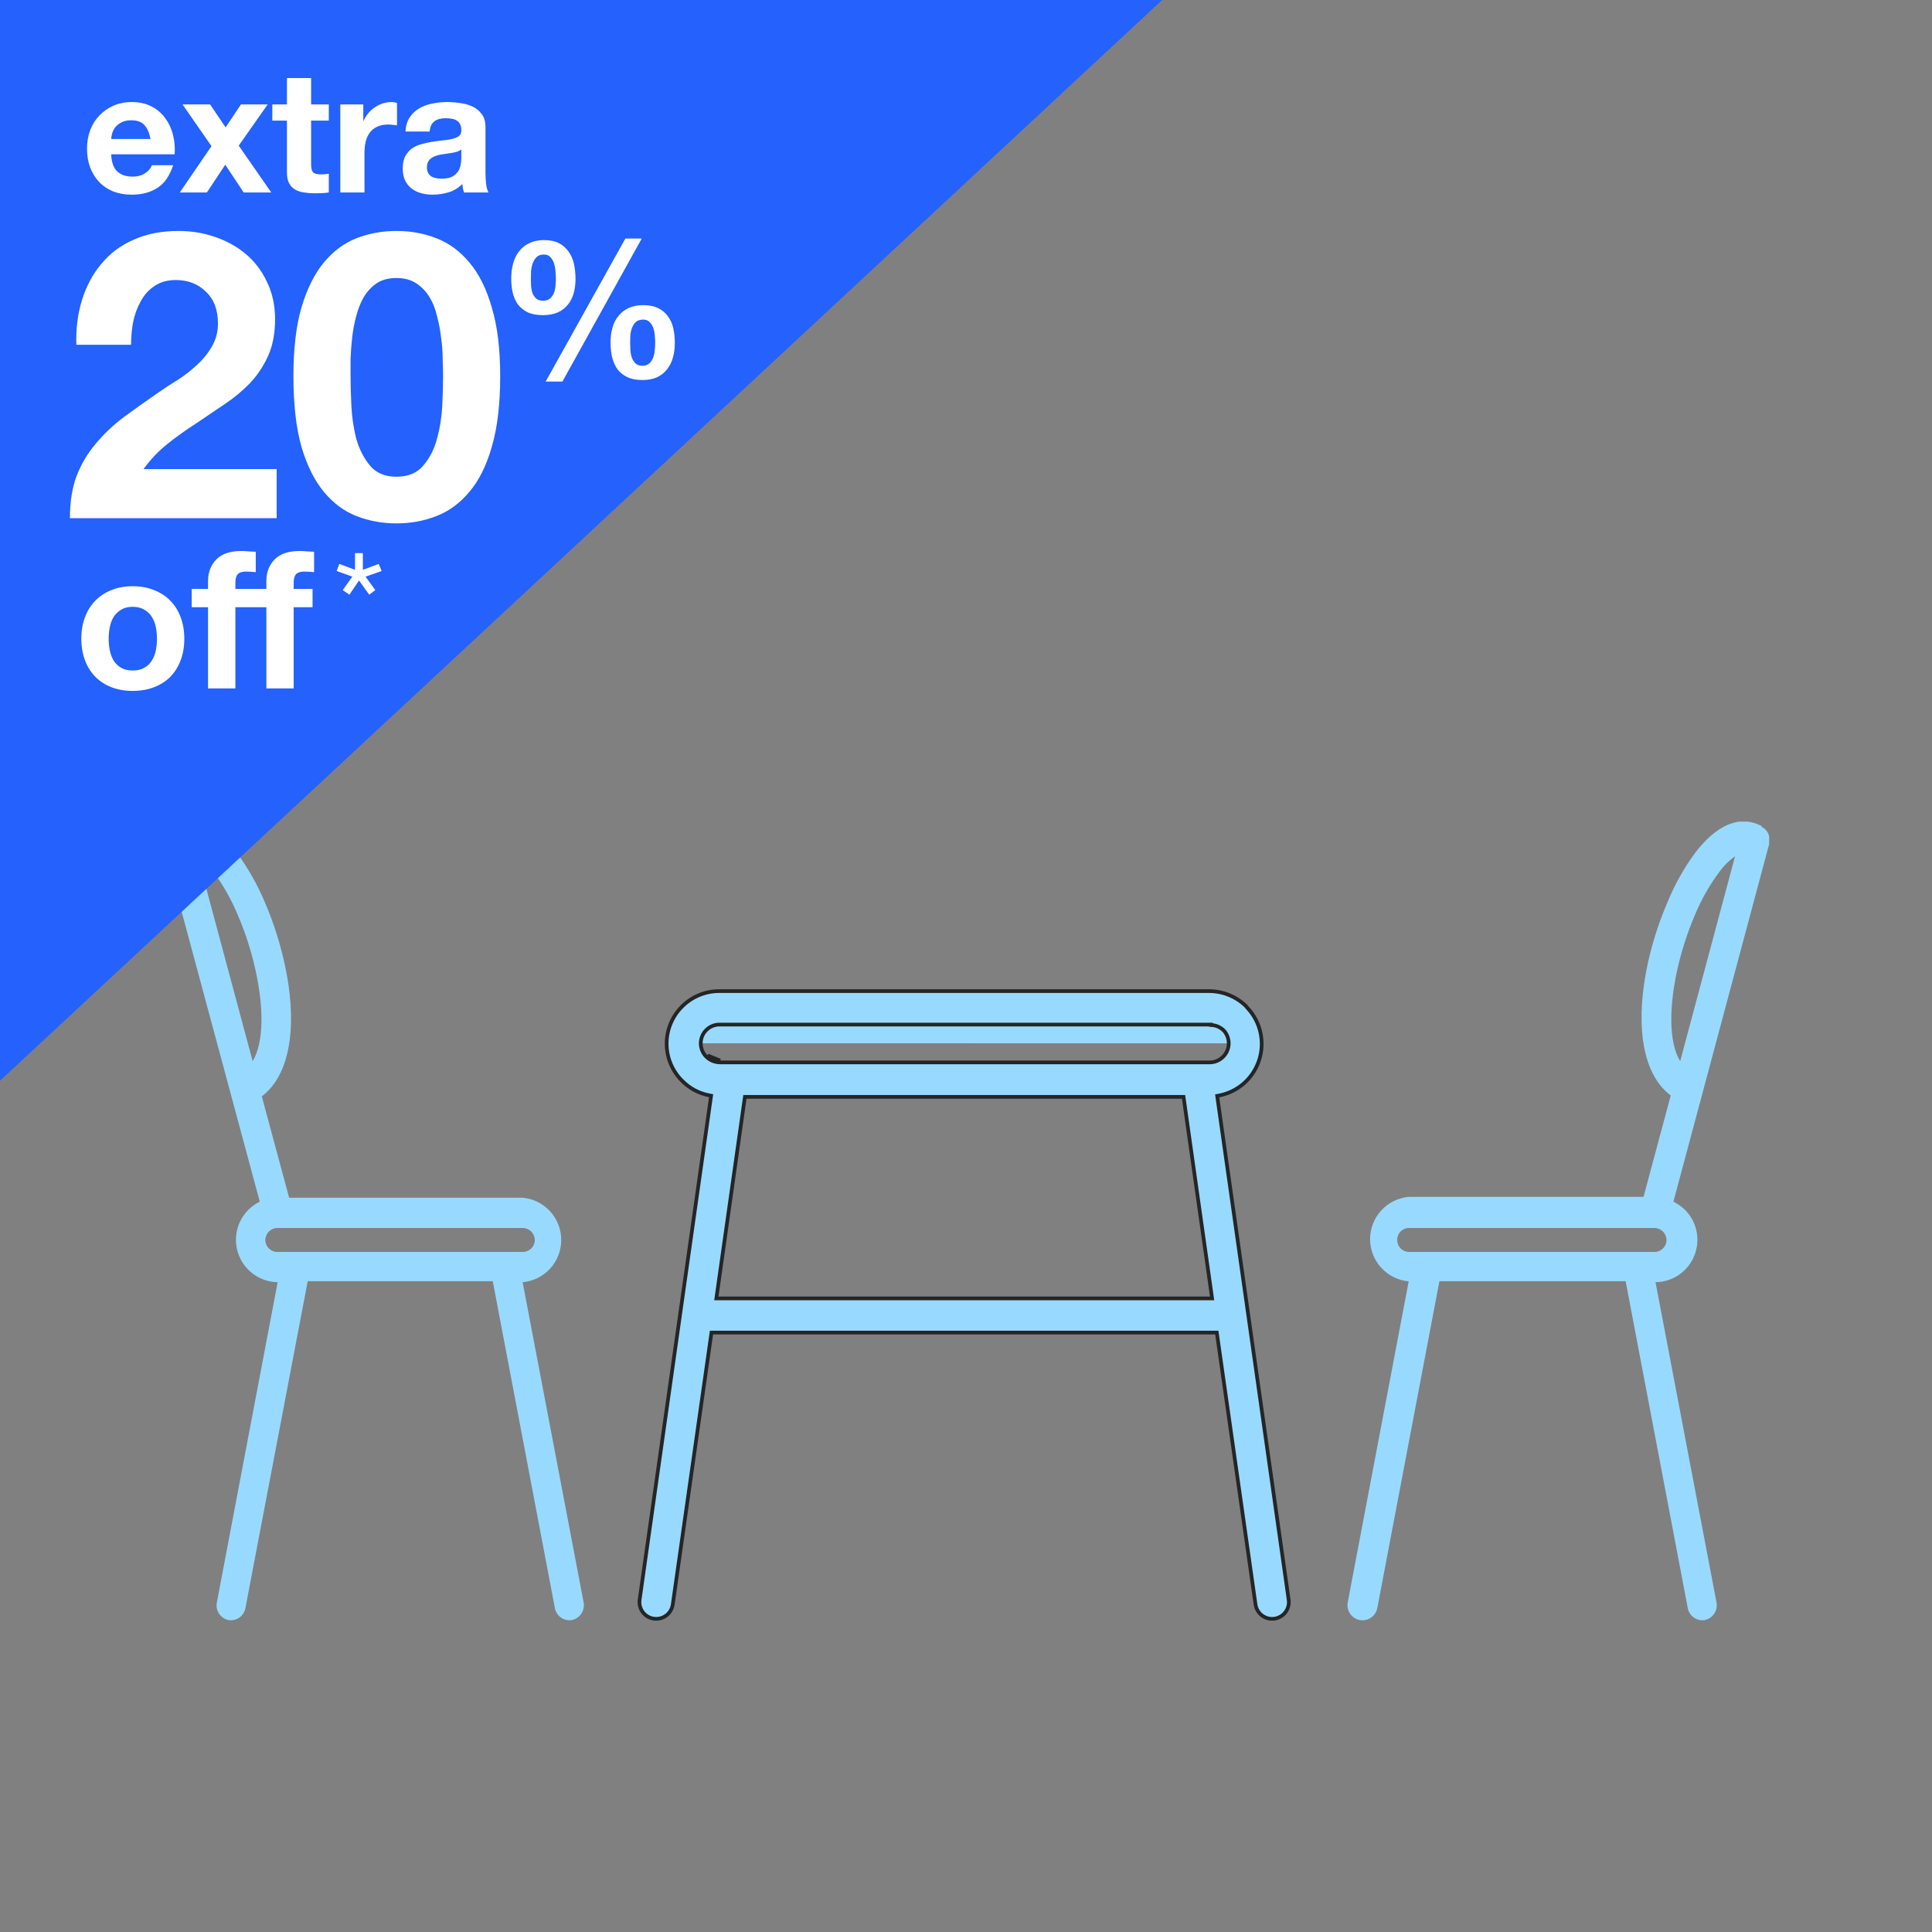 <svg width="261" height="261" viewBox="0 0 261 261" fill="none" xmlns="http://www.w3.org/2000/svg">
<rect x="0" y="0" width="261" height="261" fill="#808080" stroke="none"/>
<g clip-path="url(#clip0_1167_1722)">
<path d="M94.669 140.943C94.669 140.272 94.936 139.628 95.41 139.154C95.885 138.679 96.528 138.412 97.2 138.412H163.344H163.594V138.473C163.87 138.48 164.144 138.532 164.404 138.628C164.75 138.755 165.063 138.955 165.323 139.216L165.146 139.392L165.331 139.224C165.759 139.695 165.993 140.309 165.989 140.944M94.669 140.943C94.669 140.943 94.669 140.943 94.669 140.943L94.919 140.944H94.669C94.669 140.944 94.669 140.944 94.669 140.943ZM94.669 140.943C94.667 141.283 94.733 141.618 94.863 141.931C94.994 142.245 95.186 142.529 95.428 142.766L95.429 142.767C95.923 143.244 96.579 143.514 97.265 143.522V143.522H97.268H163.412C163.751 143.524 164.087 143.458 164.399 143.328C164.712 143.197 164.995 143.006 165.232 142.764C165.473 142.527 165.664 142.244 165.795 141.931C165.925 141.619 165.991 141.283 165.989 140.944M165.989 140.944C165.989 140.945 165.989 140.946 165.989 140.946L165.739 140.944L165.989 140.943C165.989 140.943 165.989 140.944 165.989 140.944ZM96.815 175.121L96.775 175.406H97.063H163.458H163.746L163.706 175.121L159.92 148.395L159.889 148.18H159.672H100.849H100.632L100.601 148.395L96.815 175.121ZM96.033 148.26L96.067 148.024L95.832 147.979C94.435 147.715 93.152 147.031 92.155 146.018L91.977 146.194L92.153 146.016C91.489 145.358 90.963 144.575 90.603 143.713C90.244 142.85 90.059 141.925 90.059 140.99C90.059 140.055 90.244 139.13 90.603 138.267C90.963 137.404 91.489 136.622 92.153 135.964L91.977 135.786L92.153 135.963C92.813 135.304 93.597 134.782 94.459 134.427C95.32 134.071 96.244 133.889 97.176 133.891H97.177H163.321C165.205 133.891 167.012 134.631 168.356 135.951L168.481 136.119L168.49 136.13L168.5 136.141C169.377 137.066 169.989 138.211 170.271 139.455C170.553 140.7 170.495 141.997 170.102 143.21C169.71 144.424 168.998 145.51 168.042 146.353C167.085 147.196 165.919 147.766 164.666 148.002L164.432 148.046L164.465 148.283L174.09 216.114L174.322 216.081L174.09 216.114C174.132 216.408 174.116 216.708 174.042 216.995C173.968 217.283 173.838 217.554 173.66 217.791C173.481 218.029 173.258 218.229 173.003 218.38C172.747 218.531 172.464 218.631 172.17 218.673C171.876 218.714 171.577 218.698 171.289 218.624C171.002 218.55 170.732 218.42 170.494 218.242C170.257 218.063 170.057 217.84 169.905 217.584C169.754 217.328 169.655 217.045 169.613 216.751L164.413 180.234L164.382 180.019H164.165H96.333H96.116L96.085 180.234L90.885 216.751L90.885 216.751C90.843 217.045 90.744 217.328 90.593 217.584C90.442 217.84 90.242 218.063 90.004 218.242C89.767 218.42 89.496 218.55 89.209 218.624C88.921 218.698 88.622 218.714 88.328 218.673C88.034 218.631 87.751 218.531 87.496 218.38C87.24 218.229 87.017 218.029 86.838 217.791C86.66 217.554 86.53 217.283 86.456 216.995C86.382 216.708 86.366 216.408 86.408 216.114L86.408 216.114L96.033 148.26ZM95.603 142.588C96.051 143.02 96.646 143.265 97.268 143.272L95.603 142.588Z" fill="#98DAFF" stroke="#252525" stroke-width="0.5"/>
<path d="M237.996 111.708C238.214 111.813 238.408 111.96 238.567 112.141C238.788 112.398 238.943 112.704 239.018 113.035C239.094 113.365 239.088 113.708 239 114.036L226.068 162.33C226.633 162.621 227.155 162.99 227.619 163.425C228.419 164.221 228.966 165.236 229.192 166.342C229.418 167.447 229.312 168.595 228.888 169.641C228.464 170.687 227.741 171.585 226.809 172.221C225.877 172.857 224.778 173.203 223.65 173.217L231.907 216.581C231.975 217.096 231.846 217.617 231.546 218.041C231.245 218.464 230.795 218.758 230.287 218.863C229.771 218.943 229.244 218.819 228.818 218.516C228.392 218.213 228.101 217.757 228.006 217.243L219.613 173.08H194.455L186.062 217.243C186.011 217.505 185.909 217.755 185.761 217.977C185.614 218.2 185.424 218.392 185.203 218.541C184.981 218.691 184.733 218.795 184.471 218.848C184.21 218.902 183.94 218.903 183.678 218.852C183.416 218.801 183.166 218.699 182.944 218.551C182.721 218.404 182.53 218.214 182.38 217.992C182.231 217.771 182.127 217.522 182.074 217.26C182.02 216.999 182.019 216.729 182.07 216.467L190.304 173.102C188.88 172.975 187.555 172.318 186.59 171.263C185.625 170.207 185.089 168.827 185.089 167.397C185.089 165.966 185.625 164.586 186.59 163.531C187.555 162.475 188.88 161.818 190.304 161.691H222.031L225.703 147.997C221.46 144.779 221.027 137.452 222.601 130.172C223.22 127.348 224.106 124.589 225.247 121.932C226.235 119.495 227.53 117.194 229.101 115.085C231.793 111.616 234.917 109.973 237.974 111.594L237.996 111.708ZM223.604 165.89H190.395C190.18 165.884 189.965 165.922 189.765 166.001C189.564 166.079 189.382 166.198 189.228 166.35C189.075 166.501 188.954 166.682 188.872 166.881C188.79 167.081 188.75 167.295 188.753 167.511C188.754 167.935 188.917 168.344 189.209 168.652C189.526 168.961 189.952 169.133 190.395 169.131H223.49C223.706 169.132 223.92 169.09 224.12 169.007C224.319 168.925 224.501 168.804 224.653 168.652C224.806 168.504 224.927 168.326 225.01 168.13C225.092 167.934 225.134 167.723 225.132 167.511C225.126 167.079 224.951 166.667 224.643 166.363C224.336 166.06 223.922 165.89 223.49 165.89H223.604ZM234.393 115.679C233.583 116.249 232.873 116.951 232.294 117.756C230.945 119.565 229.826 121.535 228.964 123.621C227.938 126.03 227.136 128.528 226.569 131.085C225.52 135.946 225.383 140.716 226.98 143.364L234.393 115.679Z" fill="#98DAFF"/>
<path d="M23.095 111.708C26.151 110.087 29.276 111.708 31.99 115.2C33.544 117.32 34.838 119.618 35.845 122.047C36.978 124.704 37.856 127.463 38.468 130.286C40.064 137.566 39.608 144.893 35.366 148.111L39.061 161.805H70.605C72.029 161.932 73.354 162.589 74.319 163.645C75.284 164.701 75.819 166.08 75.819 167.511C75.819 168.942 75.284 170.321 74.319 171.377C73.354 172.433 72.029 173.089 70.605 173.217L78.862 216.581C78.93 217.096 78.801 217.617 78.501 218.041C78.2 218.464 77.75 218.758 77.242 218.863C76.726 218.943 76.199 218.819 75.773 218.516C75.347 218.213 75.056 217.757 74.961 217.243L66.568 173.08H41.57L33.153 217.243C33.059 217.757 32.767 218.213 32.342 218.516C31.916 218.819 31.389 218.943 30.872 218.863C30.366 218.758 29.918 218.463 29.622 218.039C29.325 217.615 29.201 217.093 29.276 216.581L37.51 173.217C36.384 173.199 35.288 172.849 34.36 172.211C33.431 171.574 32.711 170.676 32.29 169.631C31.869 168.586 31.765 167.44 31.992 166.336C32.218 165.232 32.765 164.22 33.564 163.425C34.015 162.984 34.53 162.615 35.092 162.33L22.068 113.99C21.981 113.663 21.974 113.319 22.05 112.989C22.126 112.659 22.281 112.352 22.502 112.096V112.096C22.666 111.919 22.858 111.773 23.072 111.662L23.095 111.708ZM37.487 165.89C37.055 165.89 36.641 166.06 36.334 166.363C36.026 166.667 35.851 167.079 35.845 167.511C35.843 167.723 35.885 167.934 35.968 168.13C36.05 168.326 36.171 168.504 36.324 168.652C36.477 168.804 36.658 168.925 36.858 169.007C37.057 169.09 37.271 169.132 37.487 169.131H70.605C70.821 169.132 71.035 169.09 71.234 169.007C71.434 168.925 71.615 168.804 71.768 168.652C71.921 168.504 72.042 168.326 72.124 168.13C72.207 167.934 72.248 167.723 72.247 167.511C72.241 167.079 72.065 166.667 71.758 166.363C71.451 166.06 71.037 165.89 70.605 165.89H37.487ZM34.134 143.364C35.708 140.716 35.594 135.946 34.522 131.085C33.965 128.526 33.163 126.026 32.127 123.621C31.263 121.541 30.153 119.571 28.82 117.756C28.233 116.95 27.516 116.248 26.698 115.679V115.679L34.134 143.364Z" fill="#98DAFF"/>
</g>
<path d="M0 0H157L0 146V0Z" fill="#2461FD"/>
<path d="M20.332 18.778H15.019C15.034 18.548 15.08 18.287 15.157 17.996C15.249 17.705 15.395 17.429 15.594 17.168C15.809 16.907 16.085 16.693 16.422 16.524C16.775 16.34 17.212 16.248 17.733 16.248C18.53 16.248 19.121 16.463 19.504 16.892C19.903 17.321 20.179 17.95 20.332 18.778ZM15.019 20.848H23.598C23.659 19.928 23.583 19.046 23.368 18.203C23.153 17.36 22.801 16.608 22.31 15.949C21.835 15.29 21.221 14.768 20.47 14.385C19.719 13.986 18.837 13.787 17.825 13.787C16.92 13.787 16.092 13.948 15.341 14.27C14.605 14.592 13.969 15.037 13.432 15.604C12.895 16.156 12.481 16.815 12.19 17.582C11.899 18.349 11.753 19.177 11.753 20.066C11.753 20.986 11.891 21.829 12.167 22.596C12.458 23.363 12.865 24.022 13.386 24.574C13.907 25.126 14.544 25.555 15.295 25.862C16.046 26.153 16.89 26.299 17.825 26.299C19.174 26.299 20.324 25.992 21.275 25.379C22.226 24.766 22.931 23.746 23.391 22.32H20.516C20.409 22.688 20.117 23.041 19.642 23.378C19.167 23.7 18.599 23.861 17.94 23.861C17.02 23.861 16.315 23.623 15.824 23.148C15.333 22.673 15.065 21.906 15.019 20.848ZM28.571 19.744L24.293 26H27.95L30.434 22.251L32.918 26H36.644L32.251 19.675L36.161 14.109H32.55L30.48 17.214L28.387 14.109H24.661L28.571 19.744ZM42.029 14.109V10.544H38.763V14.109H36.785V16.294H38.763V23.309C38.763 23.907 38.862 24.39 39.062 24.758C39.261 25.126 39.529 25.41 39.867 25.609C40.219 25.808 40.618 25.939 41.062 26C41.523 26.077 42.005 26.115 42.511 26.115C42.834 26.115 43.163 26.107 43.501 26.092C43.838 26.077 44.145 26.046 44.42 26V23.47C44.267 23.501 44.106 23.524 43.938 23.539C43.769 23.554 43.593 23.562 43.408 23.562C42.856 23.562 42.489 23.47 42.304 23.286C42.12 23.102 42.029 22.734 42.029 22.182V16.294H44.42V14.109H42.029ZM45.974 14.109V26H49.24V20.641C49.24 20.104 49.294 19.606 49.401 19.146C49.509 18.686 49.685 18.287 49.93 17.95C50.191 17.597 50.528 17.321 50.942 17.122C51.356 16.923 51.862 16.823 52.46 16.823C52.66 16.823 52.867 16.838 53.081 16.869C53.296 16.884 53.48 16.907 53.633 16.938V13.902C53.373 13.825 53.135 13.787 52.92 13.787C52.506 13.787 52.108 13.848 51.724 13.971C51.341 14.094 50.981 14.27 50.643 14.5C50.306 14.715 50.007 14.983 49.746 15.305C49.486 15.612 49.279 15.949 49.125 16.317H49.079V14.109H45.974ZM54.776 17.766C54.822 16.999 55.014 16.363 55.351 15.857C55.688 15.351 56.117 14.945 56.639 14.638C57.16 14.331 57.743 14.117 58.387 13.994C59.046 13.856 59.706 13.787 60.365 13.787C60.963 13.787 61.569 13.833 62.182 13.925C62.795 14.002 63.355 14.163 63.861 14.408C64.367 14.653 64.781 14.998 65.103 15.443C65.425 15.872 65.586 16.447 65.586 17.168V23.355C65.586 23.892 65.617 24.405 65.678 24.896C65.739 25.387 65.847 25.755 66 26H62.688C62.627 25.816 62.573 25.632 62.527 25.448C62.496 25.249 62.473 25.049 62.458 24.85C61.937 25.387 61.323 25.762 60.618 25.977C59.913 26.192 59.192 26.299 58.456 26.299C57.889 26.299 57.359 26.23 56.869 26.092C56.378 25.954 55.949 25.739 55.581 25.448C55.213 25.157 54.922 24.789 54.707 24.344C54.508 23.899 54.408 23.37 54.408 22.757C54.408 22.082 54.523 21.53 54.753 21.101C54.998 20.656 55.305 20.304 55.673 20.043C56.056 19.782 56.486 19.591 56.961 19.468C57.452 19.33 57.942 19.223 58.433 19.146C58.923 19.069 59.407 19.008 59.882 18.962C60.357 18.916 60.779 18.847 61.147 18.755C61.515 18.663 61.806 18.533 62.021 18.364C62.236 18.18 62.335 17.919 62.32 17.582C62.32 17.229 62.258 16.953 62.136 16.754C62.029 16.539 61.875 16.378 61.676 16.271C61.492 16.148 61.27 16.072 61.009 16.041C60.764 15.995 60.495 15.972 60.204 15.972C59.56 15.972 59.054 16.11 58.686 16.386C58.318 16.662 58.103 17.122 58.042 17.766H54.776ZM62.32 20.181C62.182 20.304 62.005 20.403 61.791 20.48C61.592 20.541 61.369 20.595 61.124 20.641C60.894 20.687 60.648 20.725 60.388 20.756C60.127 20.787 59.867 20.825 59.606 20.871C59.361 20.917 59.115 20.978 58.87 21.055C58.64 21.132 58.433 21.239 58.249 21.377C58.08 21.5 57.942 21.661 57.835 21.86C57.727 22.059 57.674 22.312 57.674 22.619C57.674 22.91 57.727 23.156 57.835 23.355C57.942 23.554 58.088 23.715 58.272 23.838C58.456 23.945 58.67 24.022 58.916 24.068C59.161 24.114 59.414 24.137 59.675 24.137C60.319 24.137 60.817 24.03 61.17 23.815C61.523 23.6 61.783 23.347 61.952 23.056C62.12 22.749 62.22 22.443 62.251 22.136C62.297 21.829 62.32 21.584 62.32 21.4V20.181Z" fill="white"/>
<path d="M10.315 46.579H17.705C17.705 45.564 17.796 44.55 17.977 43.535C18.194 42.485 18.538 41.543 19.009 40.71C19.48 39.84 20.096 39.152 20.857 38.645C21.654 38.101 22.614 37.83 23.737 37.83C25.404 37.83 26.762 38.355 27.813 39.406C28.9 40.42 29.443 41.851 29.443 43.699C29.443 44.858 29.171 45.89 28.628 46.796C28.121 47.702 27.469 48.517 26.672 49.241C25.911 49.966 25.06 50.636 24.118 51.252C23.176 51.832 22.288 52.411 21.455 52.991C19.825 54.114 18.267 55.219 16.782 56.306C15.332 57.393 14.064 58.588 12.977 59.892C11.891 61.16 11.021 62.609 10.369 64.24C9.753 65.87 9.445 67.79 9.445 70H37.377V63.37H19.39C20.332 62.066 21.419 60.925 22.65 59.947C23.882 58.969 25.15 58.063 26.454 57.23C27.759 56.36 29.045 55.491 30.313 54.621C31.617 53.752 32.776 52.792 33.791 51.741C34.805 50.654 35.62 49.422 36.236 48.046C36.852 46.669 37.16 45.021 37.16 43.101C37.16 41.253 36.797 39.587 36.073 38.101C35.385 36.616 34.443 35.366 33.247 34.352C32.052 33.337 30.657 32.558 29.063 32.015C27.505 31.471 25.857 31.2 24.118 31.2C21.835 31.2 19.806 31.598 18.031 32.395C16.292 33.156 14.843 34.243 13.684 35.656C12.525 37.032 11.655 38.663 11.075 40.547C10.496 42.394 10.242 44.405 10.315 46.579ZM47.358 50.817C47.358 50.165 47.358 49.386 47.358 48.481C47.394 47.539 47.466 46.579 47.575 45.6C47.684 44.622 47.865 43.662 48.118 42.72C48.372 41.742 48.716 40.873 49.151 40.112C49.622 39.351 50.202 38.735 50.89 38.264C51.614 37.793 52.502 37.558 53.553 37.558C54.603 37.558 55.491 37.793 56.215 38.264C56.94 38.735 57.538 39.351 58.009 40.112C58.48 40.873 58.824 41.742 59.041 42.72C59.295 43.662 59.476 44.622 59.585 45.6C59.73 46.579 59.802 47.539 59.802 48.481C59.838 49.386 59.856 50.165 59.856 50.817C59.856 51.904 59.82 53.226 59.748 54.784C59.675 56.306 59.44 57.791 59.041 59.24C58.679 60.653 58.063 61.867 57.194 62.881C56.36 63.896 55.147 64.403 53.553 64.403C51.995 64.403 50.799 63.896 49.966 62.881C49.133 61.867 48.517 60.653 48.118 59.24C47.756 57.791 47.539 56.306 47.466 54.784C47.394 53.226 47.358 51.904 47.358 50.817ZM39.641 50.817C39.641 54.621 40.004 57.809 40.728 60.382C41.489 62.917 42.503 64.946 43.771 66.468C45.039 67.989 46.506 69.076 48.173 69.728C49.876 70.38 51.669 70.706 53.553 70.706C55.473 70.706 57.266 70.38 58.933 69.728C60.635 69.076 62.121 67.989 63.389 66.468C64.693 64.946 65.707 62.917 66.432 60.382C67.193 57.809 67.573 54.621 67.573 50.817C67.573 47.122 67.193 44.025 66.432 41.525C65.707 38.989 64.693 36.96 63.389 35.438C62.121 33.917 60.635 32.83 58.933 32.178C57.266 31.526 55.473 31.2 53.553 31.2C51.669 31.2 49.876 31.526 48.173 32.178C46.506 32.83 45.039 33.917 43.771 35.438C42.503 36.96 41.489 38.989 40.728 41.525C40.004 44.025 39.641 47.122 39.641 50.817Z" fill="white"/>
<path d="M85.132 46.268C85.132 45.973 85.141 45.644 85.158 45.28C85.193 44.916 85.271 44.578 85.392 44.266C85.513 43.954 85.687 43.694 85.912 43.486C86.155 43.278 86.484 43.174 86.9 43.174C87.281 43.174 87.576 43.295 87.784 43.538C88.009 43.763 88.174 44.041 88.278 44.37C88.382 44.682 88.443 45.02 88.46 45.384C88.495 45.731 88.512 46.034 88.512 46.294C88.512 46.571 88.495 46.892 88.46 47.256C88.443 47.603 88.373 47.941 88.252 48.27C88.148 48.582 87.975 48.851 87.732 49.076C87.507 49.301 87.195 49.414 86.796 49.414C86.38 49.414 86.059 49.301 85.834 49.076C85.609 48.851 85.444 48.582 85.34 48.27C85.236 47.941 85.175 47.594 85.158 47.23C85.141 46.866 85.132 46.545 85.132 46.268ZM82.48 46.242C82.48 46.953 82.549 47.62 82.688 48.244C82.844 48.868 83.087 49.414 83.416 49.882C83.763 50.333 84.205 50.688 84.742 50.948C85.297 51.208 85.973 51.338 86.77 51.338C87.533 51.338 88.191 51.217 88.746 50.974C89.301 50.714 89.751 50.359 90.098 49.908C90.462 49.457 90.731 48.929 90.904 48.322C91.077 47.715 91.164 47.057 91.164 46.346C91.164 45.635 91.095 44.968 90.956 44.344C90.817 43.72 90.575 43.183 90.228 42.732C89.899 42.264 89.465 41.9 88.928 41.64C88.391 41.363 87.715 41.224 86.9 41.224C86.137 41.224 85.479 41.354 84.924 41.614C84.369 41.874 83.91 42.229 83.546 42.68C83.182 43.131 82.913 43.659 82.74 44.266C82.567 44.873 82.48 45.531 82.48 46.242ZM84.482 32.228L73.718 51.546H75.98L86.692 32.228H84.482ZM71.716 37.636C71.716 37.341 71.725 37.003 71.742 36.622C71.777 36.241 71.855 35.885 71.976 35.556C72.097 35.227 72.271 34.949 72.496 34.724C72.739 34.499 73.068 34.386 73.484 34.386C73.865 34.386 74.16 34.507 74.368 34.75C74.593 34.993 74.758 35.287 74.862 35.634C74.966 35.981 75.027 36.345 75.044 36.726C75.079 37.09 75.096 37.402 75.096 37.662C75.096 37.939 75.079 38.251 75.044 38.598C75.027 38.927 74.957 39.248 74.836 39.56C74.732 39.855 74.559 40.106 74.316 40.314C74.091 40.522 73.779 40.626 73.38 40.626C72.964 40.626 72.643 40.522 72.418 40.314C72.193 40.106 72.028 39.855 71.924 39.56C71.82 39.248 71.759 38.919 71.742 38.572C71.725 38.225 71.716 37.913 71.716 37.636ZM69.064 37.584C69.064 38.295 69.133 38.962 69.272 39.586C69.428 40.193 69.671 40.721 70 41.172C70.347 41.605 70.789 41.952 71.326 42.212C71.881 42.455 72.557 42.576 73.354 42.576C74.117 42.576 74.775 42.455 75.33 42.212C75.885 41.969 76.335 41.631 76.682 41.198C77.046 40.765 77.315 40.253 77.488 39.664C77.661 39.057 77.748 38.399 77.748 37.688C77.748 36.977 77.679 36.301 77.54 35.66C77.401 35.019 77.159 34.464 76.812 33.996C76.483 33.511 76.049 33.129 75.512 32.852C74.975 32.575 74.299 32.436 73.484 32.436C72.721 32.436 72.063 32.575 71.508 32.852C70.953 33.112 70.494 33.476 70.13 33.944C69.766 34.412 69.497 34.958 69.324 35.582C69.151 36.206 69.064 36.873 69.064 37.584Z" fill="white"/>
<path d="M14.68 86.292C14.68 85.755 14.732 85.226 14.836 84.706C14.94 84.186 15.113 83.727 15.356 83.328C15.616 82.929 15.954 82.609 16.37 82.366C16.786 82.106 17.306 81.976 17.93 81.976C18.554 81.976 19.074 82.106 19.49 82.366C19.923 82.609 20.261 82.929 20.504 83.328C20.764 83.727 20.946 84.186 21.05 84.706C21.154 85.226 21.206 85.755 21.206 86.292C21.206 86.829 21.154 87.358 21.05 87.878C20.946 88.381 20.764 88.84 20.504 89.256C20.261 89.655 19.923 89.975 19.49 90.218C19.074 90.461 18.554 90.582 17.93 90.582C17.306 90.582 16.786 90.461 16.37 90.218C15.954 89.975 15.616 89.655 15.356 89.256C15.113 88.84 14.94 88.381 14.836 87.878C14.732 87.358 14.68 86.829 14.68 86.292ZM10.988 86.292C10.988 87.367 11.153 88.337 11.482 89.204C11.811 90.071 12.279 90.816 12.886 91.44C13.493 92.047 14.221 92.515 15.07 92.844C15.919 93.173 16.873 93.338 17.93 93.338C18.987 93.338 19.941 93.173 20.79 92.844C21.657 92.515 22.393 92.047 23 91.44C23.607 90.816 24.075 90.071 24.404 89.204C24.733 88.337 24.898 87.367 24.898 86.292C24.898 85.217 24.733 84.247 24.404 83.38C24.075 82.496 23.607 81.751 23 81.144C22.393 80.52 21.657 80.043 20.79 79.714C19.941 79.367 18.987 79.194 17.93 79.194C16.873 79.194 15.919 79.367 15.07 79.714C14.221 80.043 13.493 80.52 12.886 81.144C12.279 81.751 11.811 82.496 11.482 83.38C11.153 84.247 10.988 85.217 10.988 86.292ZM35.983 82.028H31.797V93H28.105V82.028H25.895V79.558H28.105V78.518C28.105 77.322 28.477 76.343 29.223 75.58C29.968 74.817 31.095 74.436 32.602 74.436C32.932 74.436 33.261 74.453 33.59 74.488C33.92 74.505 34.24 74.523 34.553 74.54V77.296C34.102 77.244 33.651 77.218 33.2 77.218C32.698 77.218 32.334 77.339 32.108 77.582C31.901 77.807 31.797 78.197 31.797 78.752V79.558H35.983V78.518C35.983 77.322 36.355 76.343 37.1 75.58C37.846 74.817 38.972 74.436 40.48 74.436C40.81 74.436 41.139 74.453 41.468 74.488C41.798 74.505 42.118 74.523 42.431 74.54V77.296C41.98 77.244 41.529 77.218 41.078 77.218C40.576 77.218 40.212 77.339 39.986 77.582C39.779 77.807 39.675 78.197 39.675 78.752V79.558H42.222V82.028H39.675V93H35.983V82.028Z" fill="white"/>
<path d="M49.02 76.98V74.72H47.96V76.98L45.84 76.18L45.48 77.14L47.6 77.9L46.3 79.72L47.2 80.34L48.5 78.42L49.88 80.34L50.7 79.72L49.38 77.9L51.56 77.14L51.16 76.18L49.02 76.98Z" fill="white"/>
<defs>
<clipPath id="clip0_1167_1722">
<rect width="217" height="108" fill="white" transform="translate(22 111)"/>
</clipPath>
</defs>
</svg>
